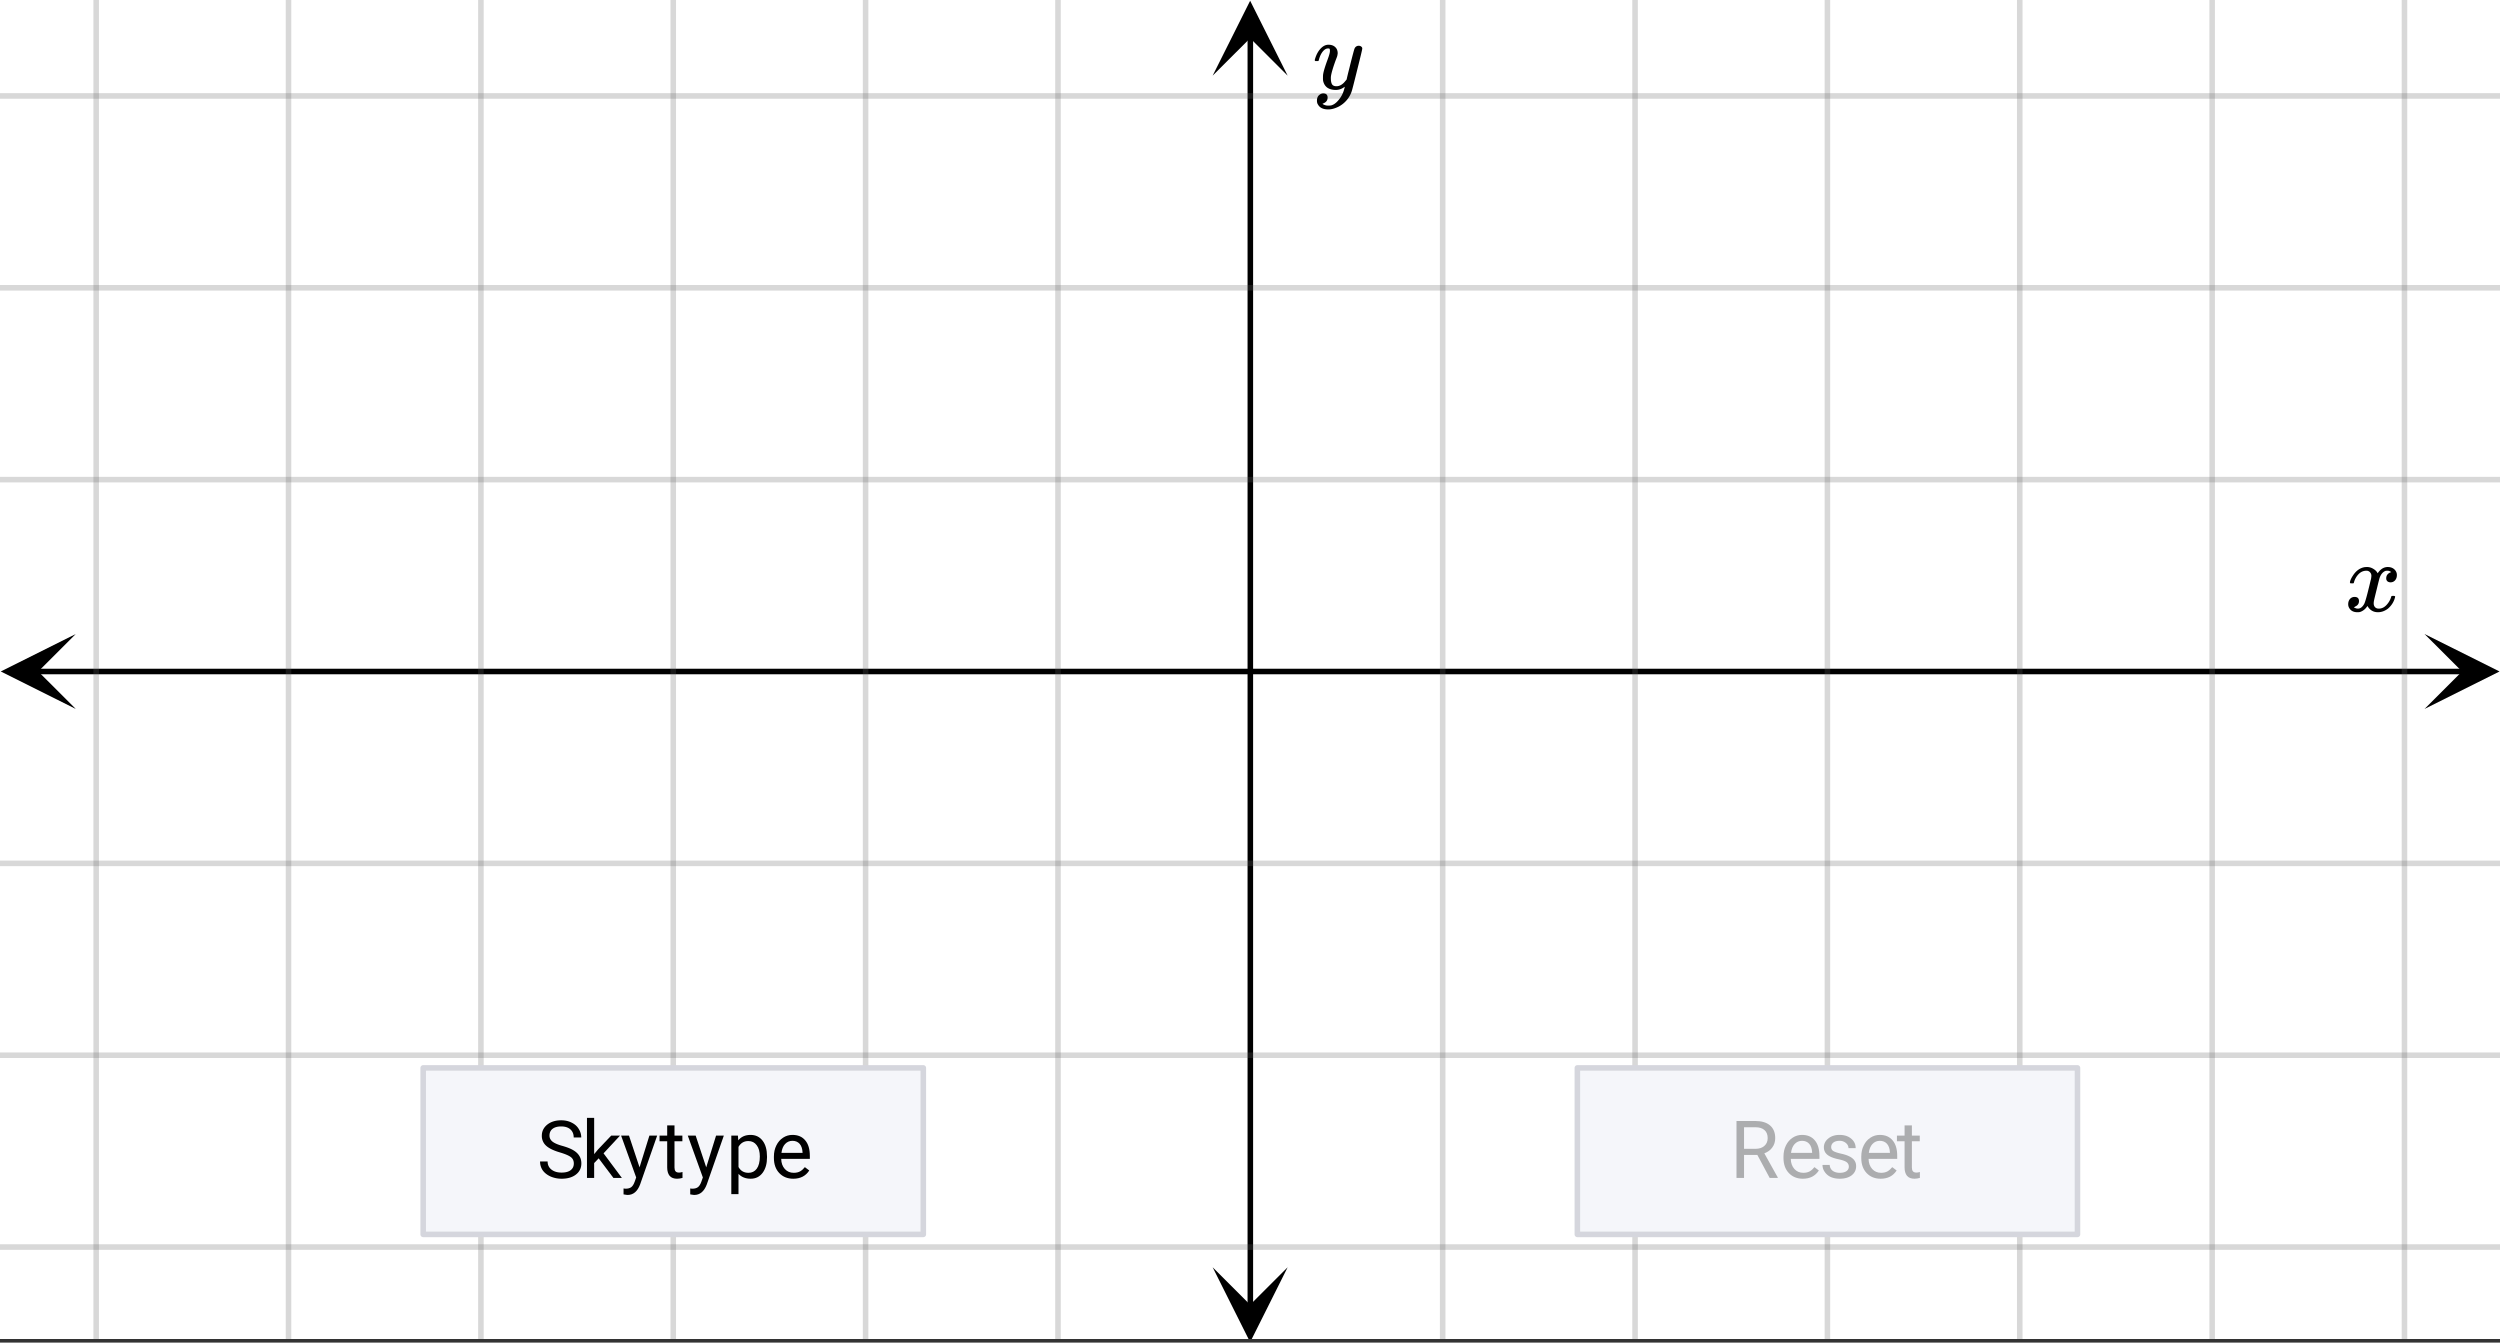 <svg xmlns="http://www.w3.org/2000/svg" xmlns:xlink="http://www.w3.org/1999/xlink" width="449.28" height="241.28" viewBox="0 0 336.96 180.96"><rect x="0" y="0" width="336.96" height="180.96" fill="#333333" stroke="none"/><defs><symbol overflow="visible" id="n"><path d="M.781-3.75C.727-3.8.703-3.848.703-3.89c.031-.25.172-.563.422-.938.414-.633.941-1.004 1.578-1.11.133-.007.235-.015.297-.015.313 0 .598.086.86.25.269.156.46.355.578.594.113-.157.187-.25.218-.282.332-.375.711-.562 1.14-.562.364 0 .661.105.891.312.227.211.344.465.344.766 0 .281-.078.516-.234.703a.776.776 0 0 1-.625.281.64.64 0 0 1-.422-.14.521.521 0 0 1-.156-.39c0-.415.222-.696.672-.845a.58.58 0 0 0-.141-.093.705.705 0 0 0-.39-.094.91.91 0 0 0-.266.031c-.336.149-.586.445-.75.89-.032.075-.164.579-.39 1.516-.231.93-.356 1.45-.376 1.563a1.827 1.827 0 0 0-.047.406c0 .211.063.383.188.516.125.125.289.187.5.187.383 0 .726-.16 1.031-.484.3-.32.508-.676.625-1.063.02-.082.04-.129.063-.14.03-.02.109-.031.234-.031.164 0 .25.039.25.109 0 .012-.012.058-.031.14-.149.563-.461 1.055-.938 1.47-.43.323-.875.484-1.344.484-.625 0-1.101-.282-1.421-.844-.262.406-.594.68-1 .812-.086.02-.2.032-.344.032-.524 0-.89-.188-1.11-.563a.953.953 0 0 1-.14-.531c0-.27.078-.5.234-.688a.798.798 0 0 1 .625-.28c.395 0 .594.187.594.562 0 .336-.164.574-.484.718a.359.359 0 0 1-.063.047l-.078.031c-.012.012-.024.016-.031.016h-.032c0 .031.063.074.188.125a.817.817 0 0 0 .36.078c.32 0 .597-.203.827-.61.102-.163.282-.75.532-1.75.05-.206.109-.437.171-.687.063-.257.11-.457.141-.593.031-.133.05-.211.063-.235a2.86 2.86 0 0 0 .078-.531.678.678 0 0 0-.188-.5.613.613 0 0 0-.484-.203c-.406 0-.762.156-1.063.469a2.562 2.562 0 0 0-.609 1.078c-.012.074-.031.12-.063.14a.752.752 0 0 1-.218.016zm0 0"/></symbol><symbol overflow="visible" id="o"><path d="M6.234-5.813c.125 0 .227.04.313.11.094.062.14.152.14.266 0 .117-.226 1.058-.671 2.828C5.578-.836 5.328.133 5.266.312a3.459 3.459 0 0 1-.688 1.22 3.641 3.641 0 0 1-1.11.874c-.491.239-.945.36-1.359.36-.687 0-1.152-.22-1.39-.657-.094-.125-.14-.304-.14-.53 0-.306.085-.544.265-.72.187-.168.379-.25.578-.25.394 0 .594.188.594.563 0 .332-.157.578-.47.734a.298.298 0 0 1-.062.032.295.295 0 0 0-.078.03c-.011.009-.023.016-.031.016L1.328 2c.031.05.129.11.297.172.133.05.273.078.422.078h.11c.155 0 .273-.012.359-.031.332-.094.648-.324.953-.688A3.69 3.69 0 0 0 4.188.25c.093-.3.14-.477.14-.531 0-.008-.012-.004-.031.015a.358.358 0 0 1-.078.047c-.336.239-.703.36-1.11.36-.46 0-.84-.106-1.14-.313-.293-.219-.48-.531-.563-.937a2.932 2.932 0 0 1-.015-.407c0-.218.007-.382.03-.5.063-.394.266-1.054.61-1.984.196-.531.297-.898.297-1.11a.838.838 0 0 0-.031-.265c-.024-.05-.074-.078-.156-.078h-.063c-.21 0-.406.094-.594.281-.293.293-.511.727-.656 1.297 0 .012-.008.027-.015.047a.188.188 0 0 1-.032.047l-.015.015c-.012.012-.028.016-.047.016h-.36C.305-3.8.281-3.836.281-3.86a.97.97 0 0 1 .047-.203c.188-.625.469-1.113.844-1.468.3-.282.617-.422.953-.422.383 0 .688.105.906.312.227.2.344.485.344.86-.023.168-.04.261-.047.281 0 .055-.07.246-.203.578-.367 1-.586 1.735-.656 2.203a1.857 1.857 0 0 0-.016.297c0 .344.05.61.156.797.114.18.313.266.594.266.207 0 .406-.051.594-.157a1.84 1.84 0 0 0 .422-.328c.093-.101.21-.242.36-.422a32.833 32.833 0 0 1 .25-1.063c.093-.35.175-.687.25-1 .343-1.35.534-2.062.577-2.124a.592.592 0 0 1 .578-.36zm0 0"/></symbol><symbol overflow="visible" id="p"><path d="M3.14-3.422c-.867-.25-1.495-.55-1.89-.906a1.76 1.76 0 0 1-.594-1.36c0-.593.239-1.085.719-1.484.488-.394 1.117-.594 1.89-.594.532 0 1 .106 1.407.313.414.2.734.48.953.844.227.355.344.742.344 1.156H4.953c0-.457-.148-.817-.437-1.078-.293-.27-.711-.407-1.25-.407-.5 0-.891.11-1.172.329-.274.218-.406.523-.406.906 0 .312.128.578.39.797.27.218.723.418 1.36.593.632.18 1.128.375 1.484.594.363.219.629.477.797.766.176.281.265.617.265 1 0 .625-.246 1.125-.734 1.5-.48.375-1.121.562-1.922.562a3.744 3.744 0 0 1-1.484-.296C1.383-.395 1.03-.672.78-1.016a2.07 2.07 0 0 1-.36-1.203h1.016c0 .461.172.824.516 1.094.344.273.8.406 1.375.406.531 0 .938-.11 1.219-.328.281-.219.422-.516.422-.89 0-.375-.133-.66-.39-.86-.263-.207-.743-.414-1.438-.625zm0 0"/></symbol><symbol overflow="visible" id="q"><path d="M2.328-2.64l-.61.64v2H.75v-8.094h.969v4.89l.515-.624 1.782-1.875h1.187l-2.219 2.39L5.454 0H4.312zm0 0"/></symbol><symbol overflow="visible" id="r"><path d="M2.594-1.422l1.328-4.281h1.047L2.672.875c-.356.945-.918 1.422-1.688 1.422L.813 2.28.438 2.22v-.797l.265.031c.332 0 .586-.07.766-.203.187-.137.343-.383.468-.734l.204-.579-2.032-5.64h1.063zm0 0"/></symbol><symbol overflow="visible" id="f"><path d="M2.063-7.078v1.375h1.062v.766H2.062v3.53c0 .231.047.403.141.516.094.118.254.172.485.172.113 0 .265-.023.453-.078V0c-.25.07-.496.11-.735.11-.437 0-.773-.13-1-.391-.218-.27-.328-.645-.328-1.125v-3.532H.047v-.765h1.031v-1.375zm0 0"/></symbol><symbol overflow="visible" id="s"><path d="M5.547-2.781c0 .867-.2 1.562-.594 2.094-.398.53-.933.796-1.61.796-.687 0-1.234-.218-1.64-.656v2.735H.734v-7.891h.891l.047.64c.394-.488.945-.734 1.656-.734.688 0 1.227.262 1.625.781.395.512.594 1.227.594 2.141zm-.969-.11c0-.644-.14-1.148-.422-1.515-.273-.375-.648-.563-1.125-.563-.586 0-1.027.262-1.328.782v2.718c.29.524.738.782 1.344.782.469 0 .836-.18 1.11-.547.28-.375.421-.926.421-1.657zm0 0"/></symbol><symbol overflow="visible" id="d"><path d="M3.094.11c-.774 0-1.403-.255-1.89-.766-.481-.508-.72-1.188-.72-2.031v-.188c0-.563.11-1.063.329-1.5.218-.445.519-.797.906-1.047.383-.25.804-.375 1.265-.375.739 0 1.313.246 1.72.734.413.481.624 1.18.624 2.094v.406h-3.86c.009.555.173 1.008.485 1.36.313.344.711.516 1.203.516.344 0 .633-.067.875-.204.239-.144.446-.332.625-.562L5.25-1C4.77-.258 4.05.11 3.094.11zM2.984-5c-.398 0-.73.148-1 .438-.261.28-.421.68-.484 1.187h2.844v-.063c-.024-.5-.153-.882-.39-1.156C3.71-4.864 3.39-5 2.983-5zm0 0"/></symbol><symbol overflow="visible" id="c"><path d="M3.703-3.094H1.906V0H.891v-7.672h2.53c.864 0 1.524.2 1.985.594.469.398.703.969.703 1.719 0 .48-.132.898-.39 1.25-.25.355-.61.62-1.078.796l1.812 3.25V0H5.36zm-1.797-.828h1.547c.5 0 .895-.129 1.188-.39.3-.258.453-.61.453-1.047 0-.47-.14-.829-.422-1.079-.281-.257-.688-.39-1.219-.39H1.906zm0 0"/></symbol><symbol overflow="visible" id="e"><path d="M4.047-1.516a.727.727 0 0 0-.297-.609c-.2-.145-.543-.27-1.031-.375-.492-.102-.883-.227-1.172-.375-.293-.145-.512-.32-.656-.531a1.27 1.27 0 0 1-.204-.719c0-.469.196-.863.594-1.188.395-.32.899-.484 1.516-.484.644 0 1.164.168 1.562.5.407.336.61.762.61 1.281H4c0-.27-.117-.5-.344-.687A1.284 1.284 0 0 0 2.796-5c-.355 0-.632.078-.827.234a.737.737 0 0 0-.297.61.6.6 0 0 0 .281.531c.188.117.52.23 1 .344.488.105.883.234 1.188.39.3.149.523.329.671.547.145.211.22.465.22.766 0 .512-.204.922-.61 1.234-.406.305-.938.453-1.594.453-.46 0-.867-.078-1.219-.234a1.98 1.98 0 0 1-.812-.688C.597-1.101.5-1.413.5-1.75h.969c.02.324.148.586.39.781.25.188.57.281.97.281.374 0 .671-.07.89-.218a.718.718 0 0 0 .328-.61zm0 0"/></symbol><clipPath id="g"><path d="M0 0h336.96v180.48H0zm0 0"/></clipPath><clipPath id="h"><path d="M.102 85.457H10.21v10.098H.1zm0 0"/></clipPath><clipPath id="i"><path d="M326.79 85.457h10.108v10.098H326.79zm0 0"/></clipPath><clipPath id="j"><path d="M12 0h313v180.48H12zm0 0"/></clipPath><clipPath id="k"><path d="M163.445 170.809h10.11v9.671h-10.11zm0 0"/></clipPath><clipPath id="l"><path d="M163.445.102h10.11v10.097h-10.11zm0 0"/></clipPath><clipPath id="m"><path d="M0 12h336.96v157H0zm0 0"/></clipPath><filter id="a" filterUnits="objectBoundingBox" x="0%" y="0%" width="100%" height="100%"><feColorMatrix in="SourceGraphic" values="0 0 0 0 1 0 0 0 0 1 0 0 0 0 1 0 0 0 1 0"/></filter><mask id="u"><path fill-opacity=".298" d="M0 0h336.96v180.96H0z" filter="url(#a)"/></mask><clipPath id="b"><path d="M0 0h28v15H0z"/></clipPath><g id="t" clip-path="url(#b)"><use xlink:href="#c" x="1.162" y="11.764"/><use xlink:href="#d" x="7.902" y="11.764"/><use xlink:href="#e" x="13.144" y="11.764"/><use xlink:href="#d" x="18.386" y="11.764"/><use xlink:href="#f" x="23.629" y="11.764"/></g></defs><g clip-path="url(#g)" fill="#fff"><path d="M0 0h336.96v180.96H0z"/><path d="M0 0h336.96v180.96H0z"/></g><path d="M6.75 121h436.5" transform="scale(.749 .748)" fill="none" stroke="#000"/><g clip-path="url(#h)"><path d="M10.21 85.457L.103 90.504l10.109 5.05-5.055-5.05zm0 0"/></g><g clip-path="url(#i)"><path d="M326.79 85.457l10.108 5.047-10.109 5.05 5.055-5.05zm0 0"/></g><g clip-path="url(#j)"><path d="M259.614 0v241.998M294.233 0v241.998M328.847 0v241.998M363.46 0v241.998M398.08 0v241.998M432.692 0v241.998M190.386 0v241.998M155.767 0v241.998M121.153 0v241.998M86.54 0v241.998M51.92 0v241.998M17.308 0v241.998" transform="scale(.749 .748)" fill="none" stroke-linecap="round" stroke-linejoin="round" stroke="#666" stroke-opacity=".251"/></g><path d="M225 235.25V6.748" transform="scale(.749 .748)" fill="none" stroke="#000"/><g clip-path="url(#k)"><path d="M163.445 170.809l5.055 10.097 5.055-10.097-5.055 5.05zm0 0"/></g><g clip-path="url(#l)"><path d="M163.445 10.2L168.5.101l5.055 10.097-5.055-5.05zm0 0"/></g><g clip-path="url(#m)"><path d="M0 86.426h450M0 51.86h450M0 17.286h450M0 155.572h450M0 190.145h450M0 224.712h450" transform="scale(.749 .748)" fill="none" stroke-linecap="round" stroke-linejoin="round" stroke="#666" stroke-opacity=".251"/></g><path d="M57.031 166.371h67.399V143.93H57.03zm0 0M212.57 166.371h67.399V143.93H212.57zm0 0" fill="#f5f6fa"/><path d="M166.152 222.43v-30.003M166.152 192.427H76.154M76.154 192.427v30.003M76.154 222.43h89.998M373.846 222.43v-30.003M373.846 192.427h-89.998M283.848 192.427v30.003M283.848 222.43h89.998" transform="scale(.749 .748)" fill="none" stroke-linecap="round" stroke="#d5d6dd"/><use xlink:href="#n" x="316.031" y="82.378"/><use xlink:href="#o" x="176.925" y="11.982"/><use xlink:href="#p" x="72.373" y="158.764"/><use xlink:href="#q" x="78.364" y="158.764"/><use xlink:href="#r" x="83.606" y="158.764"/><use xlink:href="#f" x="88.849" y="158.764"/><use xlink:href="#r" x="92.593" y="158.764"/><use xlink:href="#s" x="97.835" y="158.764"/><use xlink:href="#d" x="103.826" y="158.764"/><use xlink:href="#t" transform="translate(232 147)" mask="url(#u)"/></svg>